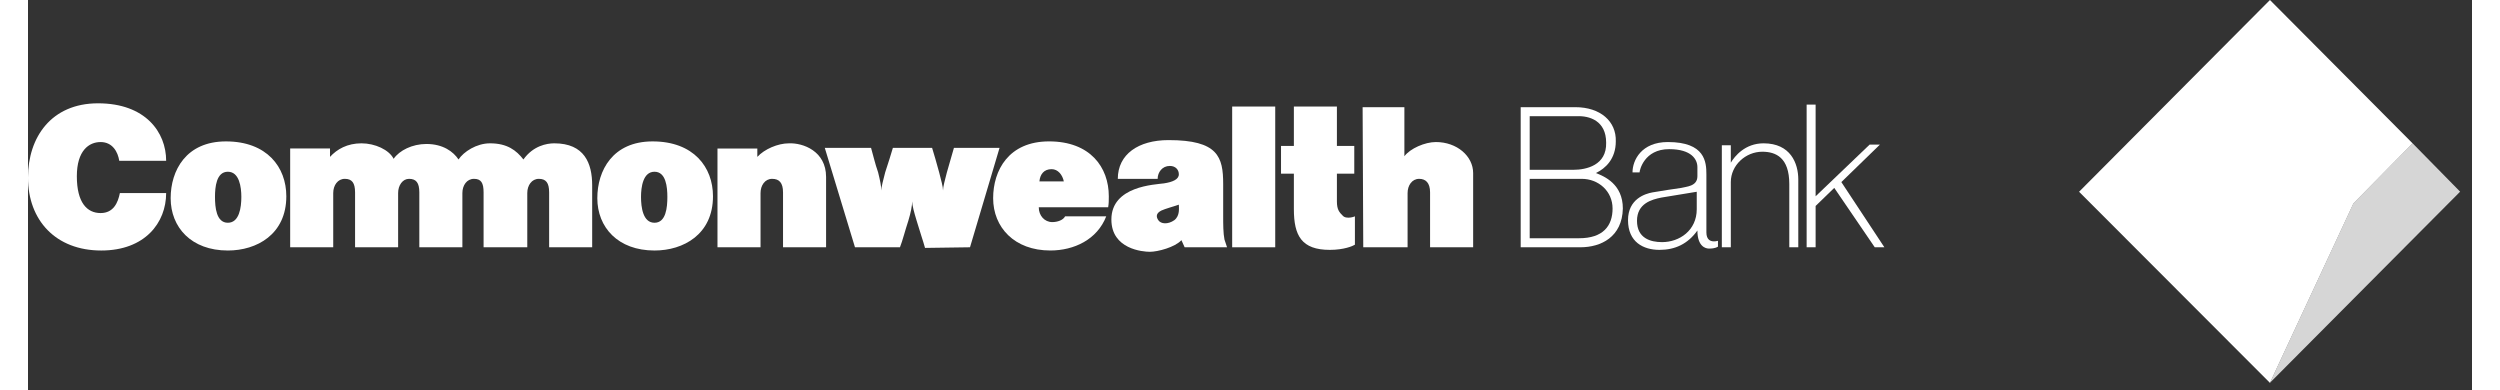 <?xml version="1.0" encoding="UTF-8" standalone="no"?> <svg xmlns="http://www.w3.org/2000/svg" xmlns:xlink="http://www.w3.org/1999/xlink" xmlns:serif="http://www.serif.com/" width="1000px" height="156px" viewBox="0 0 188 30" version="1.1" xml:space="preserve" style="fill-rule:evenodd;clip-rule:evenodd;stroke-linejoin:round;stroke-miterlimit:2;"><rect x="0" y="0" width="188" height="30" fill="#333333" stroke="none"/> <g id="Layer-1" serif:id="Layer 1" transform="matrix(1,0,0,1,0,-0)"> <g transform="matrix(1,0,0,1,7.019,14.85)"> <path d="M0,-2.483L3.608,-2.483C3.608,-4.669 2.026,-6.903 -1.631,-6.903C-5.24,-6.903 -7.019,-4.271 -7.019,-1.192C-7.019,2.086 -4.894,4.42 -1.384,4.42C1.977,4.42 3.608,2.285 3.608,-0L0.049,-0C-0.099,0.745 -0.445,1.539 -1.434,1.539C-2.472,1.539 -3.262,0.745 -3.262,-1.291C-3.262,-3.278 -2.323,-3.923 -1.434,-3.923C-0.494,-3.923 -0.099,-3.129 0,-2.483" style="fill:white;"></path> </g> <g transform="matrix(1,0,0,1,20.167,11.025)"> <path d="M0,7.996L0,0.397L3.064,0.397L3.064,1.043C3.608,0.447 4.399,0 5.486,0C6.524,0 7.612,0.497 7.958,1.192C8.403,0.546 9.392,0.05 10.479,0.05C11.764,0.05 12.555,0.646 12.95,1.242C13.346,0.646 14.334,0 15.372,0C16.707,0 17.399,0.546 17.942,1.242C18.684,0.199 19.722,0 20.315,0C22.638,0 23.231,1.54 23.231,3.228L23.231,7.996L19.92,7.996L19.92,3.775C19.92,3.03 19.672,2.732 19.129,2.732C18.585,2.732 18.239,3.228 18.239,3.825L18.239,7.996L14.878,7.996L14.878,3.775C14.878,3.03 14.681,2.732 14.137,2.732C13.593,2.732 13.247,3.228 13.247,3.825L13.247,7.996L9.935,7.996L9.935,3.775C9.935,3.03 9.688,2.732 9.145,2.732C8.65,2.732 8.304,3.228 8.304,3.825L8.304,7.996L4.992,7.996L4.992,3.775C4.992,3.03 4.745,2.732 4.202,2.732C3.658,2.732 3.312,3.228 3.312,3.825L3.312,7.996L0,7.996Z" style="fill:white;"></path> </g> <g transform="matrix(1,0,0,1,61.391,16.39)"> <path d="M0,-2.782L0,2.632L-3.312,2.632L-3.312,-1.59C-3.312,-2.335 -3.608,-2.633 -4.152,-2.633C-4.696,-2.633 -5.042,-2.136 -5.042,-1.54L-5.042,2.632L-8.354,2.632L-8.354,-4.967L-5.289,-4.967L-5.289,-4.322C-4.745,-4.917 -3.708,-5.364 -2.867,-5.364C-1.78,-5.414 0,-4.768 0,-2.782" style="fill:white;"></path> </g> <g transform="matrix(1,0,0,1,69.002,11.373)"> <path d="M0,7.697C-0.148,7.152 -0.396,6.457 -0.643,5.611C-0.84,4.967 -0.989,4.42 -0.989,4.122C-0.989,4.42 -1.087,4.967 -1.285,5.611C-1.533,6.357 -1.73,7.152 -1.928,7.648L-5.388,7.648L-7.711,0L-4.152,0C-4.004,0.496 -3.855,1.192 -3.608,1.887C-3.46,2.483 -3.361,2.98 -3.361,3.278C-3.361,2.98 -3.213,2.483 -3.065,1.887C-2.817,1.142 -2.62,0.496 -2.472,0L0.543,0C0.692,0.496 0.89,1.142 1.087,1.887C1.235,2.483 1.384,2.98 1.384,3.278C1.384,2.98 1.532,2.483 1.681,1.887C1.878,1.192 2.076,0.496 2.224,0L5.733,0L3.46,7.648L0,7.697Z" style="fill:white;"></path> </g> <g transform="matrix(1,0,0,1,0,-2.234)"> <rect x="92.629" y="10.429" width="3.312" height="10.827" style="fill:white;"></rect> </g> <g transform="matrix(1,0,0,1,102.07,10.777)"> <path d="M0,5.862L0,8.046C-0.148,8.145 -0.84,8.444 -1.928,8.444C-4.104,8.444 -4.695,7.35 -4.695,5.315L-4.695,2.583L-5.684,2.583L-5.684,0.447L-4.695,0.447L-4.695,-2.582L-1.385,-2.582L-1.385,0.447L-0.049,0.447L-0.049,2.583L-1.385,2.583L-1.385,4.718C-1.385,5.364 -1.186,5.563 -0.939,5.811C-0.742,6.059 -0.197,5.96 0,5.862" style="fill:white;"></path> </g> <g transform="matrix(1,0,0,1,111.165,13.955)"> <path d="M0,-0.645L0,5.066L-3.313,5.066L-3.313,0.845C-3.313,0.1 -3.658,-0.198 -4.152,-0.198C-4.697,-0.198 -5.043,0.299 -5.043,0.895L-5.043,5.066L-8.453,5.066L-8.502,-5.711L-5.289,-5.711L-5.289,-1.936C-4.846,-2.532 -3.707,-3.029 -2.867,-3.029C-1.236,-3.029 0,-1.936 0,-0.645" style="fill:white;"></path> </g> <g transform="matrix(1,0,0,1,138.943,12.615)"> <path d="M0,1.838L-1.434,3.229L-1.434,6.407L-2.125,6.407L-2.125,-4.569L-1.434,-4.569L-1.434,2.484L2.719,-1.49L3.51,-1.49L0.545,1.391L3.855,6.407L3.115,6.407L0,1.838Z" style="fill:white;"></path> </g> <g transform="matrix(1,0,0,1,133.408,18.375)"> <path d="M0,-6.704C-1.285,-6.704 -2.422,-5.661 -2.422,-4.37L-2.422,0.646L-3.113,0.646L-3.113,-7.201L-2.422,-7.201L-2.422,-5.86C-2.125,-6.356 -1.334,-7.35 0.098,-7.35C2.174,-7.35 2.768,-5.81 2.768,-4.569L2.768,0.646L2.076,0.646L2.076,-4.221C2.076,-6.257 1.037,-6.704 0,-6.704" style="fill:white;"></path> </g> <g transform="matrix(1,0,0,1,115.515,8.939)"> <path d="M0,9.387L3.805,9.387C5.635,9.387 6.375,8.444 6.375,7.102C6.375,5.762 5.287,4.818 4.004,4.818L0,4.818L0,9.387ZM3.361,4.123C4.35,4.123 5.93,3.775 5.881,2.037C5.881,0.348 4.596,-0.049 3.607,0.001L0,0.001L0,4.123L3.361,4.123ZM3.508,-0.695C5.438,-0.695 6.672,0.398 6.623,1.937C6.623,3.279 5.832,4.023 5.09,4.371C5.732,4.619 7.166,5.216 7.166,7.102C7.117,9.287 5.486,10.082 3.904,10.082L-0.693,10.082L-0.693,-0.695L3.508,-0.695Z" style="fill:white;"></path> </g> <g transform="matrix(1,0,0,1,128.365,14.055)"> <path d="M0,2.037L0,0.696L-2.717,1.142C-3.459,1.292 -4.596,1.59 -4.596,2.93C-4.596,4.271 -3.559,4.57 -2.668,4.57C-1.334,4.57 0,3.676 0,2.037M1.633,4.471L1.633,4.918C1.385,5.066 1.088,5.066 0.939,5.066C0.693,5.066 0.051,4.918 0.051,3.676C-0.691,4.719 -1.68,5.166 -2.865,5.166C-4.102,5.166 -5.287,4.57 -5.287,2.881C-5.287,1.242 -3.953,0.845 -3.41,0.745C-2.865,0.646 -1.531,0.447 -1.186,0.398C-0.84,0.298 0.051,0.298 0.051,-0.496L0.051,-1.192C0.051,-1.788 -0.395,-2.582 -2.125,-2.582C-4.053,-2.582 -4.398,-0.943 -4.398,-0.794L-4.941,-0.794C-4.941,-1.738 -4.25,-3.129 -2.223,-3.129C0.645,-3.129 0.742,-1.589 0.742,-0.645L0.742,3.824C0.742,4.371 1.039,4.619 1.633,4.471" style="fill:white;"></path> </g> <g transform="matrix(1,0,0,1,15.373,13.012)"> <path d="M0,4.123C0.89,4.123 1.038,2.932 1.038,2.136C1.038,1.391 0.89,0.199 0,0.199C-0.89,0.199 -0.989,1.391 -0.989,2.136C-0.989,2.932 -0.89,4.123 0,4.123M-0.148,-2.135C3.015,-2.135 4.498,-0.148 4.498,2.086C4.498,5.018 2.224,6.258 0,6.258C-2.817,6.258 -4.399,4.471 -4.399,2.235C-4.399,0.1 -3.213,-2.135 -0.148,-2.135" style="fill:white;"></path> </g> <g transform="matrix(1,0,0,1,48.193,13.012)"> <path d="M0,4.123C0.89,4.123 0.989,2.932 0.989,2.136C0.989,1.391 0.89,0.199 0,0.199C-0.89,0.199 -1.038,1.391 -1.038,2.136C-1.038,2.932 -0.89,4.123 0,4.123M-0.148,-2.135C3.015,-2.135 4.498,-0.148 4.498,2.086C4.498,5.018 2.224,6.258 0,6.258C-2.817,6.258 -4.399,4.471 -4.399,2.235C-4.399,0.1 -3.213,-2.135 -0.148,-2.135" style="fill:white;"></path> </g> <g transform="matrix(1,0,0,1,79.679,16.189)"> <path d="M0,-2.233C-0.099,-2.73 -0.445,-3.177 -0.939,-3.177C-1.532,-3.177 -1.829,-2.779 -1.878,-2.233L0,-2.233ZM-1.928,-0.246C-1.928,0.399 -1.483,0.895 -0.89,0.895C-0.494,0.895 -0.049,0.746 0.099,0.45L3.263,0.45C2.57,2.237 0.791,3.08 -1.038,3.08C-3.806,3.08 -5.437,1.293 -5.437,-0.942C-5.437,-3.078 -4.251,-5.313 -1.137,-5.313C2.027,-5.313 3.46,-3.326 3.46,-1.091C3.46,-0.744 3.46,-0.545 3.411,-0.246L-1.928,-0.246Z" style="fill:white;"></path> </g> <g transform="matrix(1,0,0,1,87.192,13.955)"> <path d="M0,2.236C-0.396,2.433 -0.445,2.683 -0.247,2.98C-0.049,3.279 0.495,3.328 0.989,2.98C1.434,2.632 1.334,2.037 1.334,1.789C0.742,1.988 0.346,2.086 0,2.236M1.78,5.066L1.533,4.519C1.038,5.066 -0.296,5.414 -0.89,5.414C-1.434,5.414 -3.855,5.215 -3.855,2.931C-3.855,0.348 -0.494,0.249 0.198,0.149C0.84,0.05 1.334,-0.149 1.334,-0.546C1.334,-0.893 1.087,-1.191 0.643,-1.191C0.049,-1.191 -0.296,-0.695 -0.296,-0.198L-3.361,-0.198C-3.361,-2.086 -1.779,-3.178 0.544,-3.178C4.35,-3.178 4.745,-1.887 4.745,0.199L4.745,2.683C4.745,3.279 4.745,3.974 4.844,4.47L5.042,5.066L1.78,5.066Z" style="fill:white;"></path> </g> <g transform="matrix(1,0,0,1,172.457,0)"> <path d="M0,29.451L-14.682,14.75L0,0L10.973,11.026L6.426,15.644L0,29.451Z" style="fill:white;"></path> </g> <g opacity="0.8"> <g transform="matrix(0.422,-0.907,-0.907,-0.422,185.037,30.758)"> <path d="M-4.124,11.958L11.106,11.958L17.211,9.784L15.378,4.896L-4.124,11.958Z" style="fill:white;"></path> </g> </g> </g> </svg> 